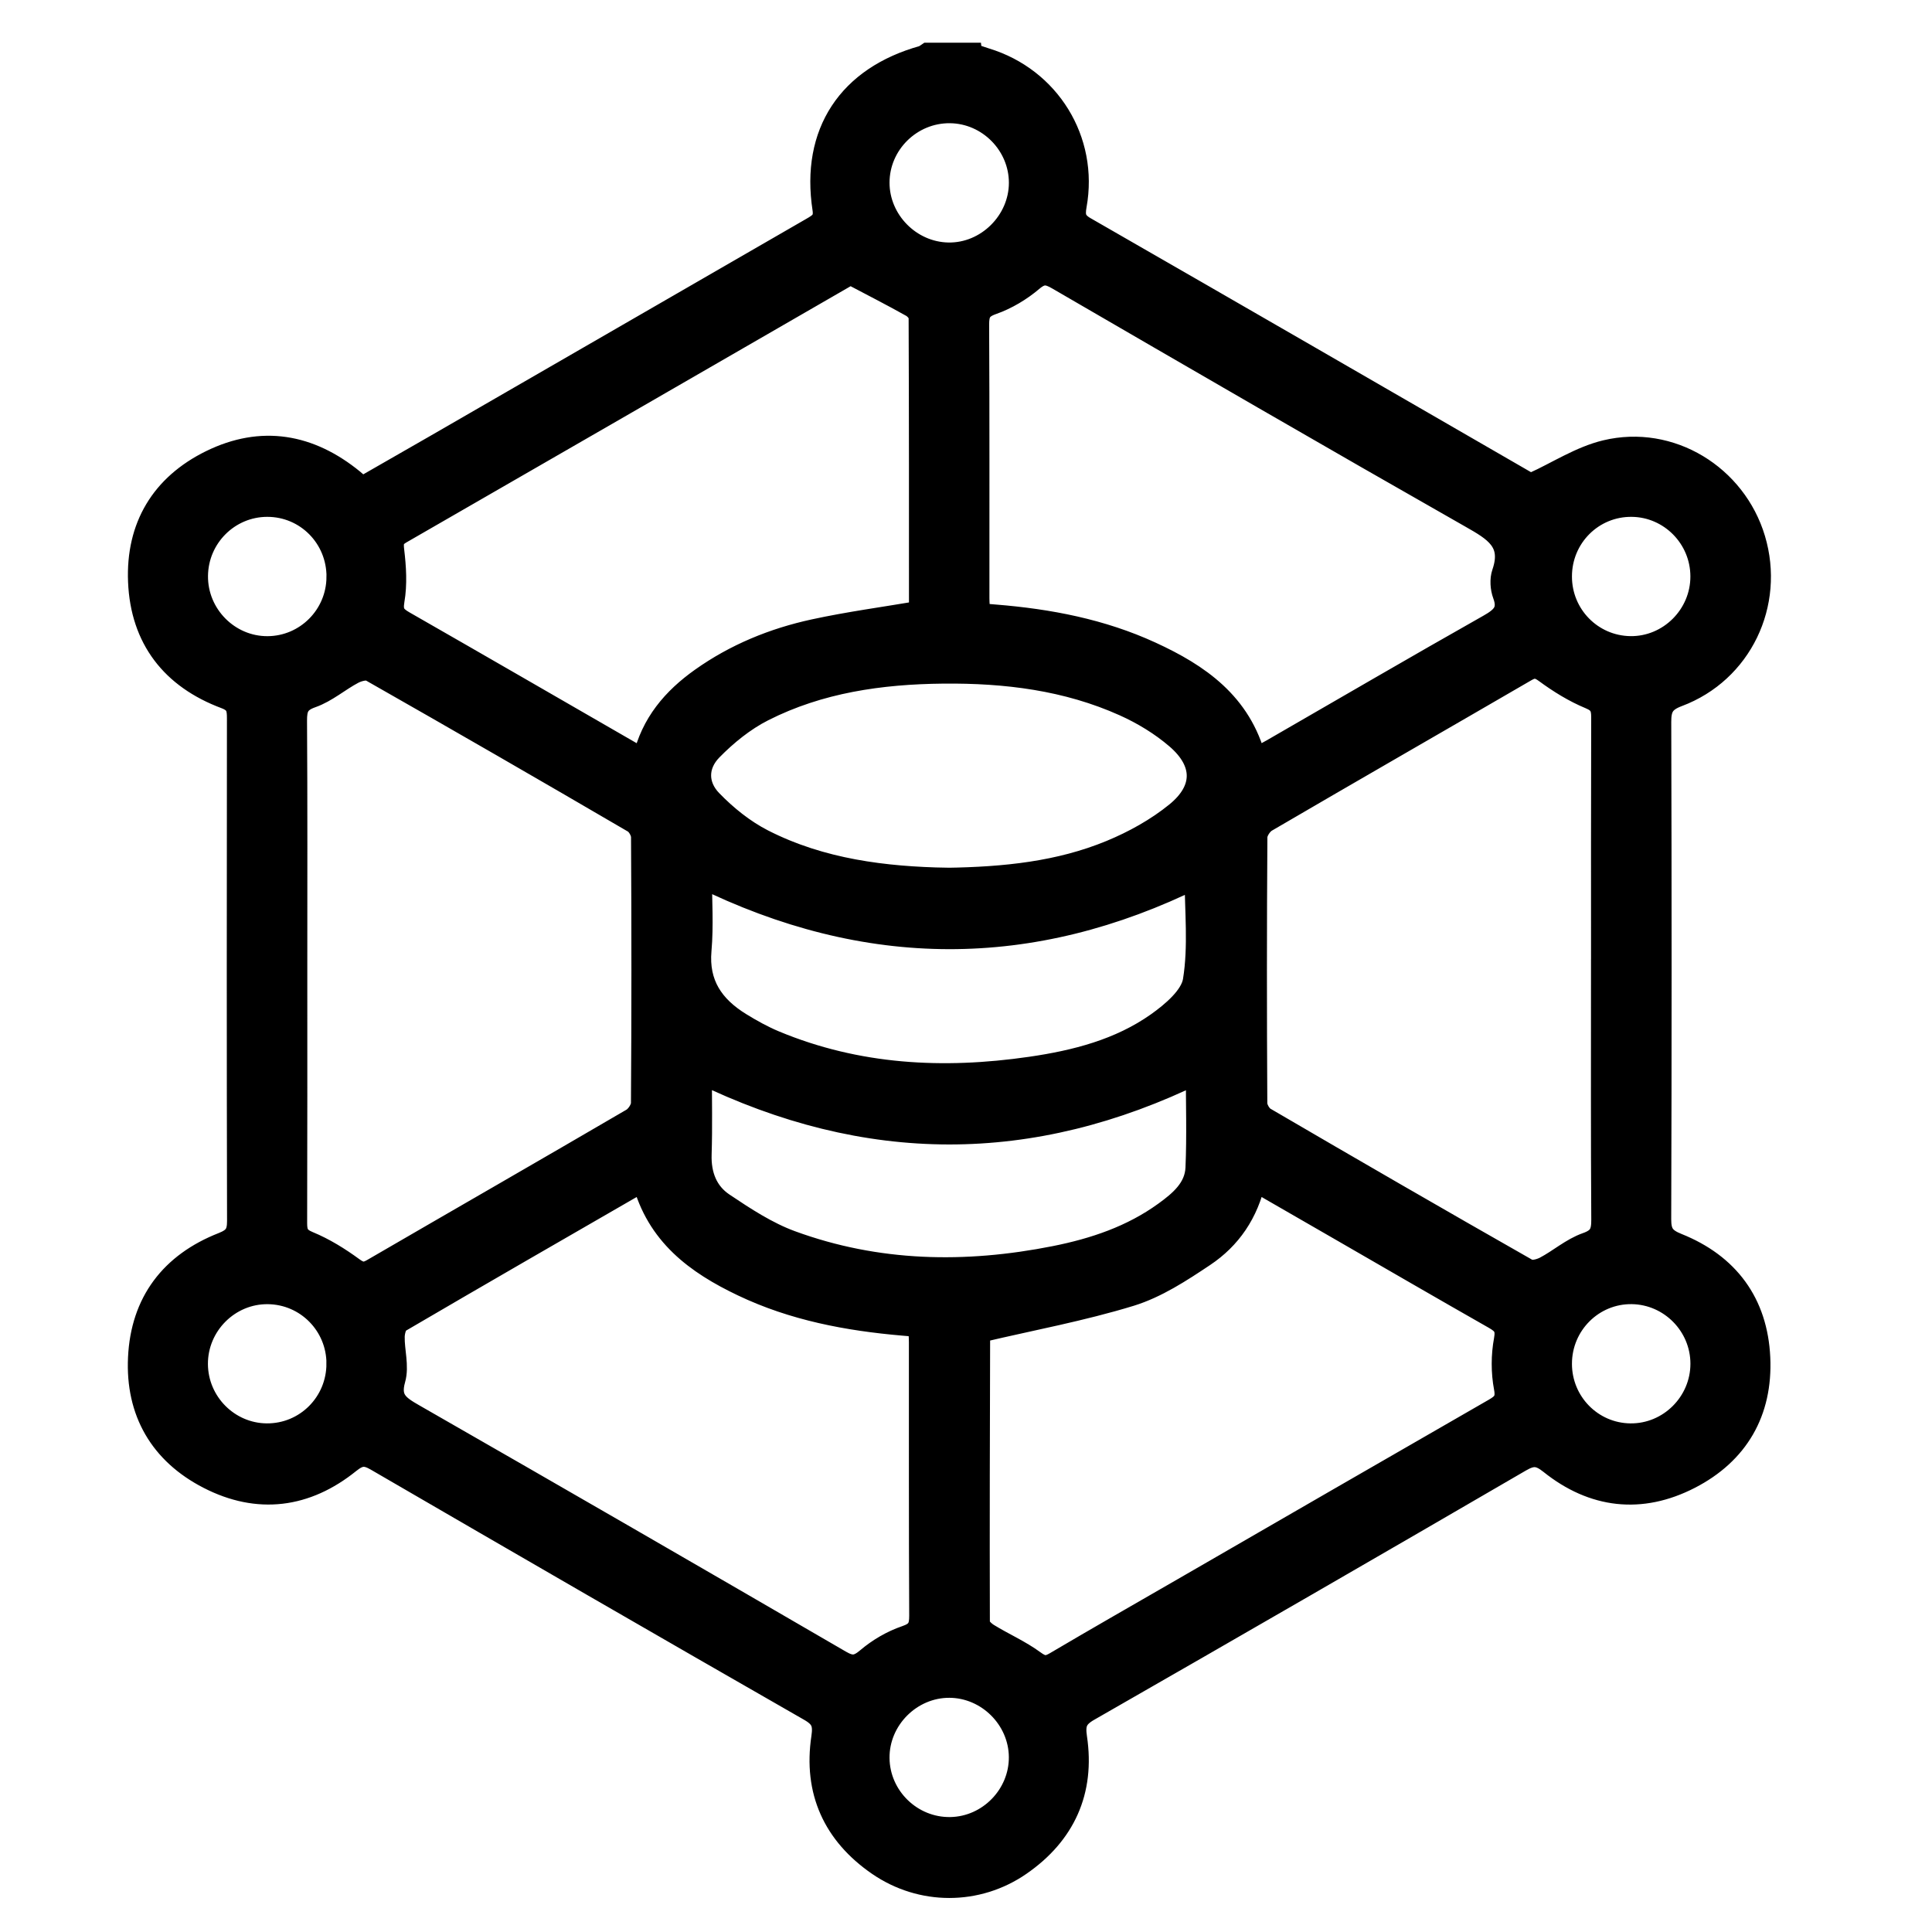 <?xml version="1.0" encoding="UTF-8"?>
<svg id="Layer_2" data-name="Layer 2" xmlns="http://www.w3.org/2000/svg" xmlns:xlink="http://www.w3.org/1999/xlink" viewBox="0 0 500 500">
  <defs>
    <style>
      .cls-1 {
        clip-path: url(#clippath);
      }

      .cls-2 {
        fill: none;
      }

      .cls-3 {
        stroke: #000;
        stroke-miterlimit: 10;
        stroke-width: 6px;
      }
    </style>
    <clipPath id="clippath">
      <rect class="cls-2" width="500" height="500"/>
    </clipPath>
  </defs>
  <g id="network_traffic" data-name="network traffic">
    <g id="data_destinations" data-name="data destinations">
      <g class="cls-1">
        <path class="cls-3" d="M251.2,14.07c1.28,.45,2.55,.94,3.85,1.33,16.32,4.95,26.23,20.93,23.19,37.73-.5,2.76-.19,4.39,2.51,5.94,38.63,22.18,77.18,44.48,115.75,66.75,.26,.15,.58,.19,.48-.64,6.19-2.84,12.12-6.74,18.61-8.3,16.68-4.01,33.41,6.33,38.3,22.67,4.98,16.66-3.4,34.27-19.7,40.38-3.78,1.42-4.69,3.21-4.67,6.94,.12,42.89,.13,85.78-.01,128.67-.01,3.67,1.07,5.2,4.52,6.58,13.1,5.24,20.48,15.18,21.12,29.31,.63,13.91-5.54,24.6-17.91,30.96-12.57,6.46-24.89,5.02-35.91-3.8-2.95-2.36-4.78-2.45-7.92-.62-37.17,21.62-74.4,43.13-111.71,64.5-3.23,1.85-3.92,3.6-3.37,7.25,2.07,13.8-2.99,24.88-14.4,32.76-11.05,7.63-25.48,7.62-36.57-.02-11.43-7.88-16.47-18.95-14.4-32.76,.55-3.65-.13-5.37-3.38-7.23-37.45-21.45-74.8-43.05-112.12-64.73-2.84-1.65-4.49-1.52-7.13,.6-11.14,8.99-23.56,10.59-36.3,4.03-12.36-6.36-18.56-17.05-17.9-30.97,.67-14.35,8.27-24.28,21.56-29.49,3.21-1.26,4.07-2.7,4.07-5.92-.1-43.35-.08-86.71-.03-130.06,0-2.66-.26-4.3-3.37-5.47-13.75-5.14-21.61-15.21-22.22-29.96-.58-14.11,5.83-24.83,18.51-31.05,13.08-6.41,25.44-4.23,36.65,4.93,.71,.58,1.38,1.21,2.35,2.05,6.4-3.67,12.8-7.32,19.18-11,32.43-18.72,64.86-37.46,97.3-56.17,2.07-1.2,3.61-2.09,3.13-5.22-3.02-19.63,6.47-33.94,25.69-39.27,.42-.12,.76-.47,1.14-.71,3.7,0,7.41,0,11.11,0ZM76.53,250.85c0,21.9,.03,43.8-.04,65.71,0,2.59,.57,3.95,3.28,5.07,4.07,1.68,7.92,4.07,11.48,6.68,1.98,1.45,3.22,1.56,5.24,.39,22.38-13,44.83-25.88,67.18-38.94,1.29-.76,2.61-2.78,2.62-4.22,.16-22.98,.15-45.96,.02-68.94,0-1.35-1.09-3.29-2.25-3.96-22.62-13.21-45.3-26.3-68.07-39.25-1.1-.62-3.31-.05-4.64,.65-3.66,1.92-6.91,4.82-10.73,6.16-3.54,1.24-4.18,3-4.16,6.34,.14,21.44,.07,42.88,.07,64.32Zm338.23,.45c0-21.9-.03-43.8,.04-65.7,0-2.59-.57-3.95-3.28-5.08-4.06-1.68-7.92-4.07-11.48-6.69-1.98-1.46-3.23-1.54-5.24-.37-22.38,13-44.83,25.88-67.18,38.94-1.29,.75-2.61,2.77-2.62,4.21-.16,22.98-.15,45.96-.02,68.94,0,1.35,1.1,3.27,2.26,3.95,22.61,13.21,45.29,26.32,68.06,39.27,1.1,.62,3.3,.06,4.63-.64,3.66-1.92,6.9-4.83,10.72-6.17,3.54-1.24,4.19-2.99,4.17-6.34-.14-21.44-.07-42.88-.07-64.32Zm-90.03-54.6c1.64-.9,3.12-1.66,4.57-2.49,18.68-10.77,37.3-21.64,56.07-32.25,3.54-2,5.5-3.84,3.91-8.13-.61-1.65-.76-3.85-.2-5.48,2.85-8.27-2.3-11.22-8.39-14.68-35.74-20.33-71.31-40.96-106.87-61.61-2.63-1.53-4.23-1.75-6.76,.39-2.99,2.54-6.58,4.69-10.27,5.99-3.15,1.1-3.81,2.56-3.8,5.6,.12,23.59,.06,47.18,.07,70.76,0,1.35,.14,2.7,.22,4.29,1.58,.13,2.93,.25,4.28,.36,13.91,1.12,27.5,3.72,40.24,9.58,12.35,5.67,23.16,13.08,26.93,27.67Zm-70.64,147.63l-.62-.92c-.08,.13-.22,.25-.22,.38-.07,25.43-.15,50.87-.07,76.3,0,1.03,1.43,2.37,2.52,3.03,3.9,2.4,8.18,4.25,11.85,6.95,2.14,1.57,3.43,1.69,5.62,.4,11.01-6.5,22.11-12.83,33.18-19.22,26.81-15.48,53.6-30.98,80.44-46.4,2.38-1.37,3.43-2.53,2.83-5.71-.76-4-.75-8.36,0-12.37,.58-3.15-.39-4.34-2.8-5.72-13.52-7.69-26.97-15.5-40.44-23.27-7.14-4.12-14.27-8.23-21.74-12.53-1.9,8.69-6.41,15.15-13.11,19.63-5.97,3.99-12.25,8.11-19,10.19-12.57,3.85-25.59,6.26-38.42,9.27ZM220.13,70.67c.49-.19,.03-.08-.36,.15-38.68,22.32-77.35,44.67-116.06,66.94-2.12,1.22-2.38,2.4-2.09,4.77,.51,4.24,.79,8.67,.07,12.84-.54,3.15,.38,4.33,2.8,5.72,19.78,11.32,39.51,22.74,59.26,34.12,.87,.5,1.84,.83,2.95,1.33,2.1-9.21,7.65-15.63,14.89-20.77,8.79-6.24,18.63-10.26,29.08-12.53,8.97-1.95,18.09-3.17,27.57-4.78,0-25.29,.02-50.86-.09-76.42,0-.99-1.14-2.34-2.11-2.89-4.91-2.76-9.93-5.32-15.91-8.47Zm-53.59,234.63c-21.47,12.39-42.42,24.44-63.27,36.65-.98,.58-1.51,2.63-1.53,4-.07,3.68,1.16,7.62,.2,10.98-1.53,5.38,1.14,7.11,5.06,9.36,36.88,21.13,73.69,42.4,110.44,63.76,2.9,1.69,4.56,1.49,7.12-.68,2.87-2.44,6.36-4.48,9.92-5.69,3.15-1.07,3.84-2.51,3.82-5.57-.12-23.59-.06-47.18-.08-70.77,0-1.35-.13-2.7-.22-4.31-1.58-.13-2.93-.24-4.27-.36-14.36-1.24-28.39-3.88-41.5-10.14-11.87-5.66-22.07-13.05-25.7-27.24Zm78.49-77.72c15.05-.22,29.18-1.68,42.46-7.16,6.03-2.49,11.99-5.8,17.03-9.9,7.51-6.11,7.41-13.32,.1-19.61-4.02-3.46-8.76-6.34-13.61-8.52-14.88-6.69-30.75-8.63-46.92-8.47-16.19,.16-32.03,2.42-46.61,9.8-4.96,2.51-9.55,6.23-13.46,10.22-3.95,4.04-3.98,9.34-.06,13.39,3.88,4.01,8.48,7.72,13.43,10.25,15.15,7.74,31.67,9.69,47.66,9.99Zm64.53-.7c-42.69,21.1-85.25,21.02-128.31-.25,0,6.41,.45,12.88-.11,19.26-.79,8.89,3.31,14.73,10.36,19.09,2.87,1.77,5.86,3.43,8.97,4.73,21.4,8.9,43.64,10.04,66.27,6.76,11.66-1.69,23.09-4.62,32.83-11.5,3.96-2.8,8.87-6.97,9.55-11.13,1.46-8.93,.45-18.26,.45-26.96Zm.33,50.56c-43.07,21.06-85.54,20.95-128.66-.05,0,7,.17,14.19-.06,21.36-.17,5.4,1.62,9.98,5.92,12.87,5.57,3.74,11.37,7.54,17.61,9.83,22.28,8.17,45.21,8.58,68.32,3.99,10.2-2.03,19.96-5.31,28.49-11.49,4.04-2.92,8.06-6.29,8.29-11.68,.36-8.28,.09-16.58,.09-24.83ZM227.21,47.28c0,9.92,8.25,18.31,18.2,18.48,10.06,.18,18.68-8.34,18.69-18.45,0-9.98-8.21-18.3-18.2-18.42-10.21-.12-18.68,8.22-18.69,18.38Zm36.88,407.41c-.08-9.95-8.42-18.25-18.36-18.3-10.12-.05-18.62,8.48-18.52,18.6,.09,10.17,8.63,18.46,18.82,18.26,9.97-.19,18.14-8.59,18.06-18.56ZM87.5,149.35c.06-10.32-8.14-18.62-18.38-18.59-10.02,.03-18.19,8.18-18.29,18.26-.11,10.21,8.27,18.67,18.42,18.62,10.04-.05,18.18-8.21,18.24-18.28Zm316.32-.14c0,10.1,8.04,18.28,18.09,18.42,10.14,.14,18.59-8.26,18.56-18.47-.02-10.07-8.14-18.29-18.15-18.4-10.23-.11-18.51,8.14-18.5,18.44ZM87.49,352.88c-.03-10.1-8.09-18.25-18.15-18.36-10.16-.11-18.57,8.29-18.53,18.5,.05,10.04,8.21,18.27,18.2,18.35,10.23,.08,18.5-8.2,18.47-18.49Zm316.33,.07c0,10.1,8.04,18.29,18.07,18.42,10.16,.13,18.58-8.22,18.59-18.43,0-10.03-8.12-18.28-18.13-18.43-10.19-.14-18.53,8.15-18.53,18.43Z"/>
      </g>
    </g>
  </g>
</svg>